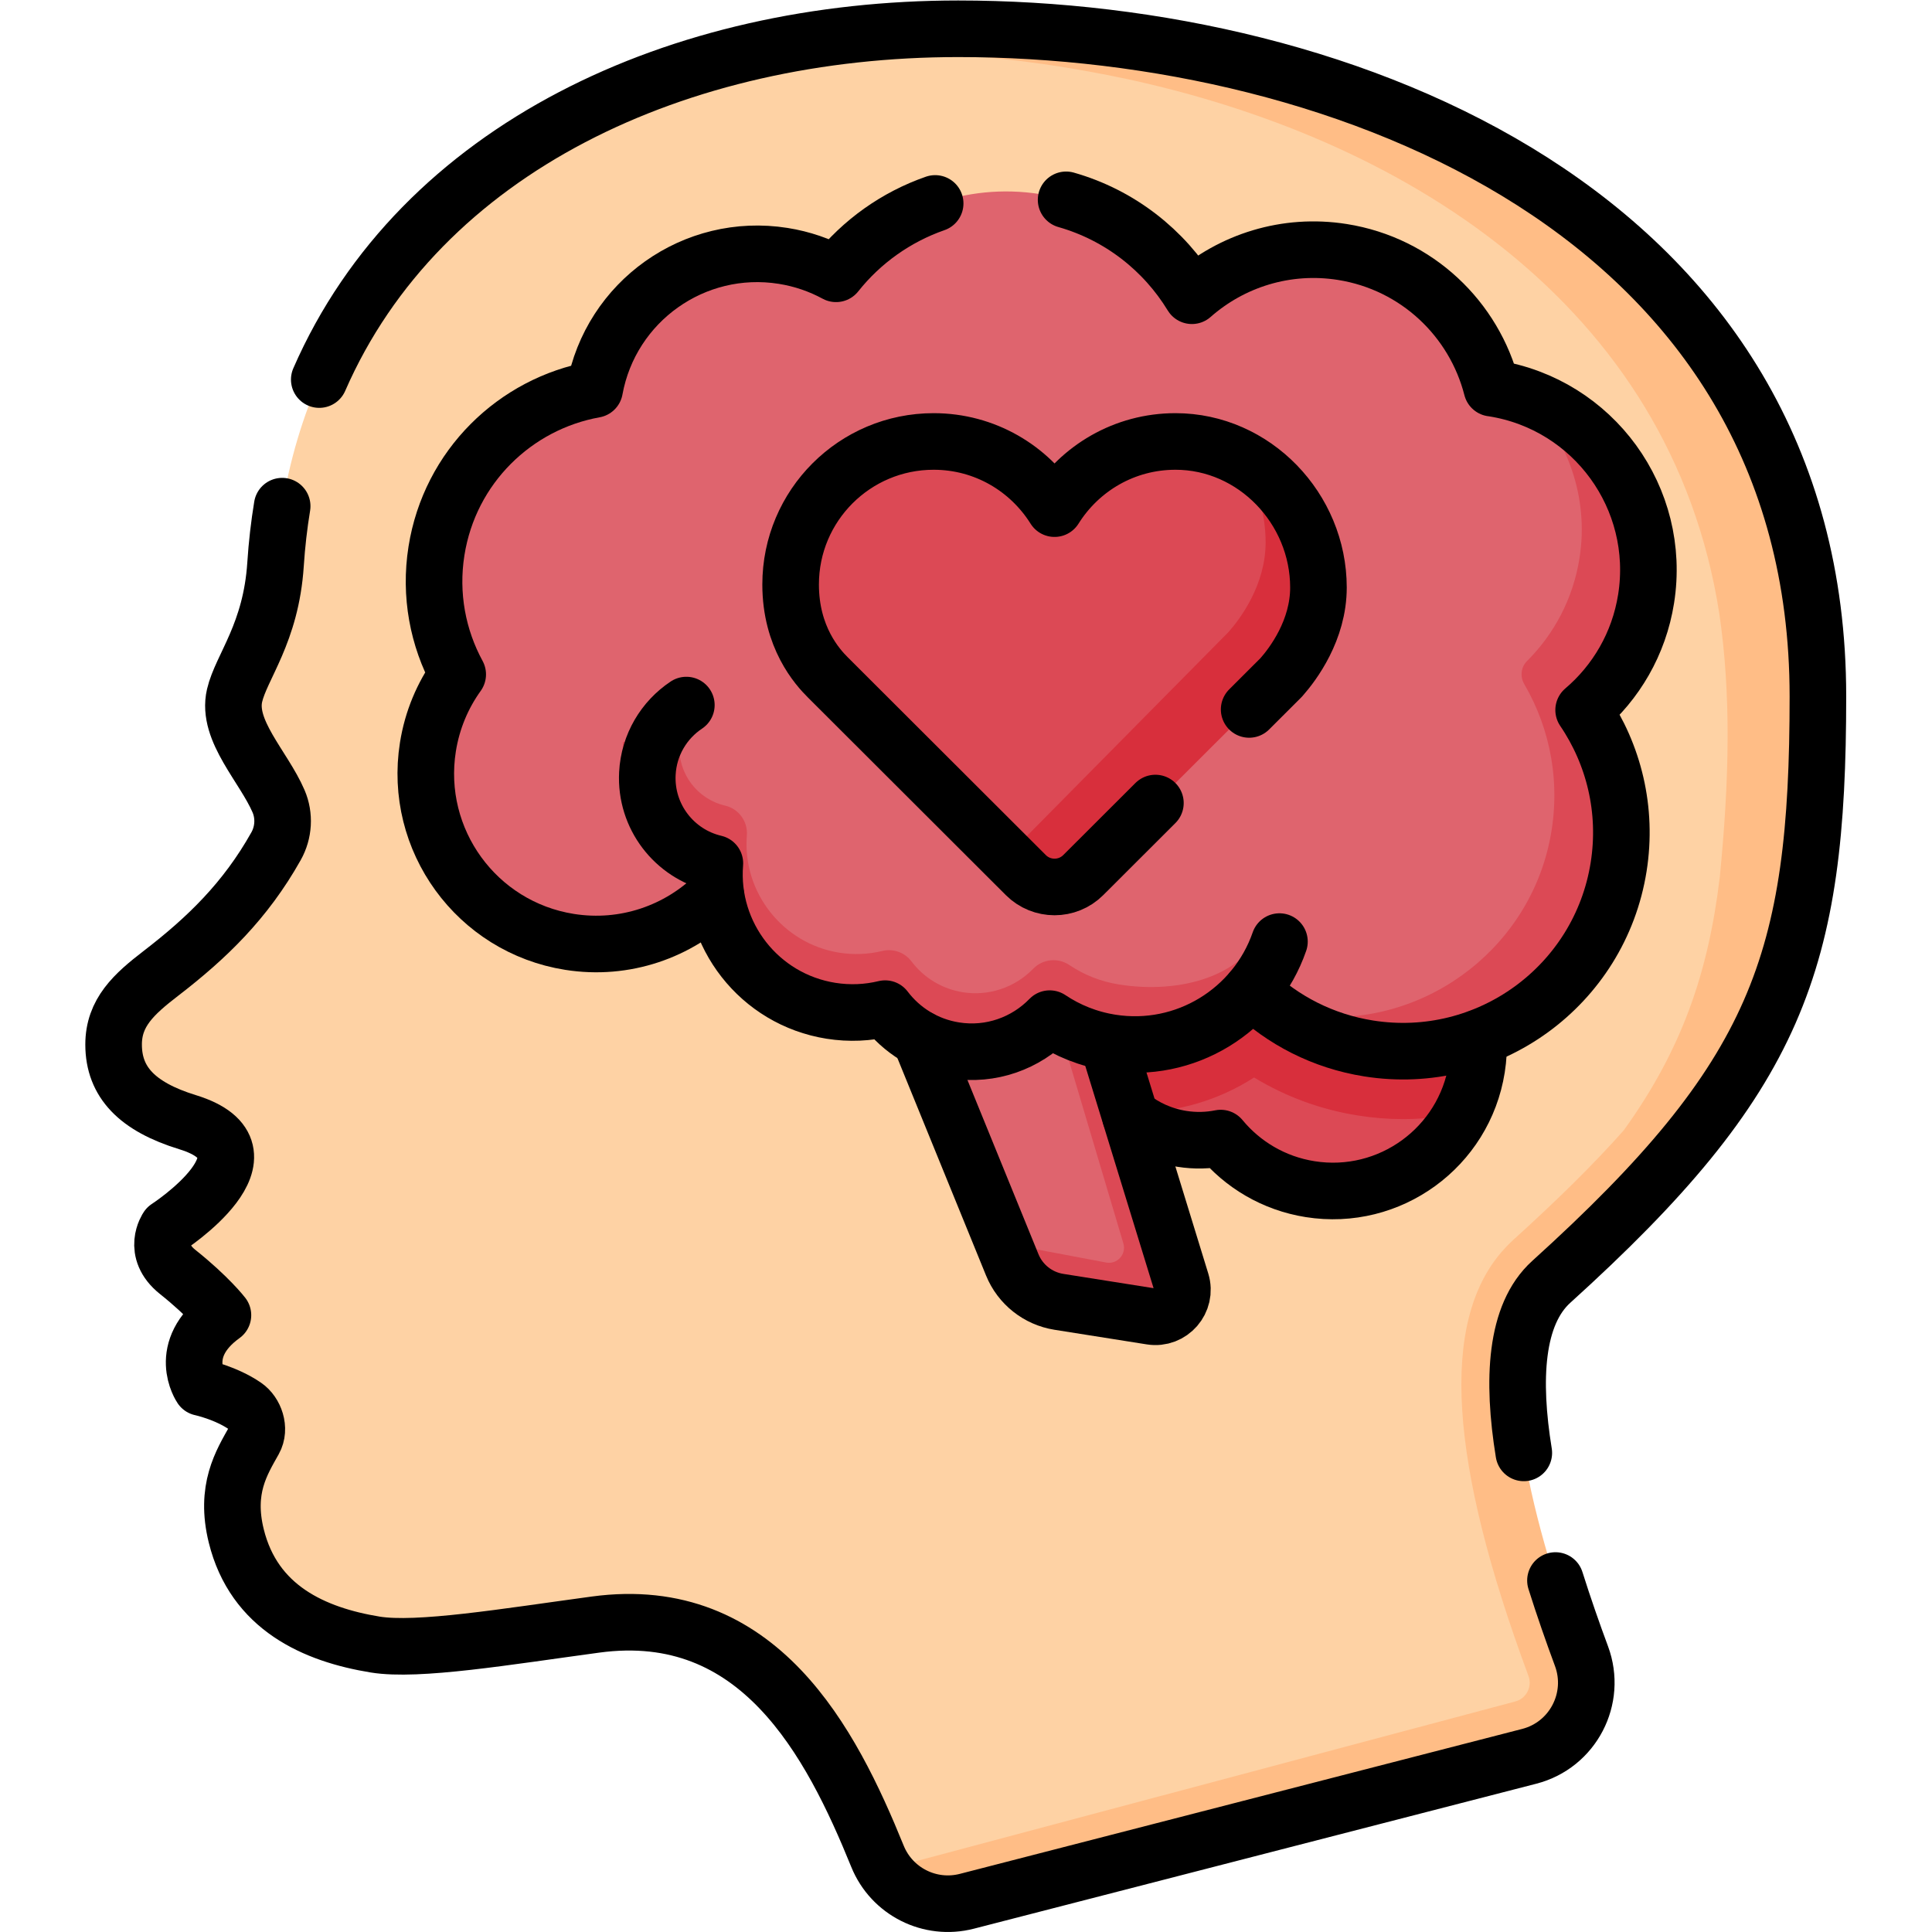 <?xml version="1.0" encoding="UTF-8" standalone="no"?>
<!-- Created with Inkscape (http://www.inkscape.org/) -->

<svg
   version="1.1"
   id="svg7935"
   xml:space="preserve"
   width="682.667"
   height="682.667"
   viewBox="0 0 682.667 682.667"
   xmlns="http://www.w3.org/2000/svg"
   xmlns:svg="http://www.w3.org/2000/svg"><defs
     id="defs7939"><clipPath
       clipPathUnits="userSpaceOnUse"
       id="clipPath7949"><path
         d="M 0,512 H 512 V 0 H 0 Z"
         id="path7947" /></clipPath></defs><g
     id="g7941"
     transform="matrix(1.333,0,0,-1.333,0,682.667)"><g
       id="g7943"><g
         id="g7945"
         clip-path="url(#clipPath7949)"><g
           id="g7951"
           transform="translate(476.319,354.872)"><path
             d="m 0,0 c -12.806,82.316 -78.874,122.259 -153.43,137.873 0.01,-0.006 1.87,-4.486 -0.135,0.333 -5.377,1.138 -12.335,3.087 -19.442,4.092 -34.851,4.781 -74.988,9.22 -111.517,-0.605 -5.856,-1.574 -11.702,-3.411 -17.528,-5.534 0.029,0.005 0.057,0.009 0.086,0.014 -9.074,-3.441 -16.978,-6.69 -27.292,-12.476 -41.466,-23.296 -70.512,-62.149 -74.026,-116.038 -1.193,-18.291 -9.078,-27.131 -10.86,-34.779 -2.164,-9.292 7.717,-18.835 11.662,-28.015 1.652,-3.844 1.381,-8.277 -0.668,-11.926 -8.131,-14.472 -18.334,-24.317 -30.538,-33.712 -7.112,-5.475 -12.538,-10.368 -12.518,-18.891 0.021,-9.942 6.246,-16.438 19.605,-20.546 22.393,-6.887 1.505,-23.107 -4.068,-27.056 -1.174,-0.831 -2.019,-2.054 -2.352,-3.454 -0.549,-2.315 -0.385,-5.853 3.791,-9.182 5.4,-4.306 8.87,-7.882 10.626,-9.842 0.758,-0.848 0.64,-2.141 -0.231,-2.872 -5.049,-4.244 -6.183,-8.584 -6.01,-11.932 0.166,-3.223 2.354,-5.986 5.412,-7.018 2.322,-0.784 5.406,-2.05 8.085,-3.906 2.55,-1.764 4.12,-5.952 2.353,-9.112 -3.281,-5.864 -7.755,-12.888 -4.704,-25.281 4.704,-19.108 20.735,-26.175 36.818,-28.808 11.284,-1.847 34.65,2.069 58.425,5.291 41.988,5.691 61.283,-28.971 73.656,-58.799 h -0.002 c 0.562,-2.135 1.602,-4.218 2.999,-6.124 4.719,-6.435 18.73,-7.265 26.994,-4.843 l 138.213,36.765 c 11.58,2.981 18.01,15.34 13.85,26.56 -11.991,32.302 -24.879,77.416 -9.084,95.653 0.757,0.835 0.148,0.192 1.758,1.811 46.738,42.298 64.573,70.522 69.731,113.934 0,-0.001 -5.61,0.014 0,-0.001 C 1.699,-47.363 3.565,-24.121 0,0"
             style="fill:#fed2a4;fill-opacity:1;fill-rule:nonzero;stroke:none"
             id="path7953" /></g><g
           id="g7955"
           transform="translate(433.614,193.928)"><path
             d="m 0,0 c 10.06,10.581 21.302,23.376 29.812,38.639 15.27,26.058 18.311,58.716 18.524,90.673 -0.148,17.384 -1.317,34.67 -6.899,53.016 -9.08,30.414 -28.482,58.158 -55.912,78.664 0.003,-0.003 0.006,-0.007 0.009,-0.01 -28.092,21.365 -62.847,35.249 -98.288,42.67 0.01,0 0.02,-0.009 0.02,-0.019 -5.37,1.139 -13.701,2.659 -20.81,3.659 -37.44,5.141 -77.24,5.2 -116.4,-7.02 31.29,5.99 62.59,5.111 92.4,1.02 7.109,-1 15.44,-2.52 20.81,-3.659 0,0.01 -0.01,0.019 -0.02,0.019 74.55,-15.61 146.079,-59.79 158.89,-142.11 1.59,-10.78 2.2,-21.64 2.2,-32.229 0,-13.121 -0.931,-25.84 -2.061,-37.491 C 19.199,59.977 12.001,39.695 -3.186,18.591 -11.14,9.619 -20.776,0.129 -32.484,-10.468 c -0.603,-0.572 -1.184,-1.072 -3.02,-3.099 -16.35,-18.871 -14.04,-55.651 7.04,-112.451 0.71,-1.89 0.14,-3.46 -0.261,-4.23 -0.399,-0.75 -1.339,-2.09 -3.259,-2.58 l -167.111,-44.529 c 3.821,-5.21 10.321,-9.101 17.041,-9.101 1.579,0 3.17,0.21 4.74,0.67 l 149.07,38.431 c 11.58,2.979 18.01,15.339 13.849,26.559 -11.989,32.3 -25.569,79.16 -9.78,97.401 0.101,0.12 0.211,0.229 0.311,0.349 C -19.36,-18.345 -19.831,-20.096 0,0"
             style="fill:#ffbd86;fill-opacity:1;fill-rule:nonzero;stroke:none"
             id="path7957" /></g><g
           id="g7959"
           transform="translate(298.725,219.174)"><path
             d="M 0,0 -3.768,40.379 94.616,24.812 C 94.78,21.461 92.632,12.273 91.893,8.818 91.184,5.503 94.192,1.803 92.717,-1.114 85.529,-15.327 70.01,-24.259 53.582,-22.53 c -10.318,1.086 -19.191,6.019 -25.453,13.164 -0.474,0.54 -1.182,0.79 -1.891,0.677 -3.01,-0.483 -6.146,-0.506 -9.32,-0.004 C 11.651,-7.858 3.382,-4.217 0,0"
             style="fill:#dc4955;fill-opacity:1;fill-rule:nonzero;stroke:none"
             id="path7961" /></g><g
           id="g7963"
           transform="translate(394.75,227.43)"><path
             d="m 0,0 c -0.71,-3.31 -1.83,-6.449 -3.311,-9.369 -6.319,-1.701 -12.878,-2.58 -19.5,-2.58 h -0.009 c -3.97,0 -7.991,0.319 -11.94,0.949 -9.87,1.561 -19.19,4.99 -27.56,10.08 -9.33,-5.99 -20.241,-9.26 -31.56,-9.26 h -0.24 c -0.739,0.62 -5.143,1.665 -5.673,2.325 L -113.28,45.061 0.891,15.44 C 1.05,12.09 0.74,3.461 0,0"
             style="fill:#d82f3c;fill-opacity:1;fill-rule:nonzero;stroke:none"
             id="path7965" /></g><g
           id="g7967"
           transform="translate(286.002,254.708)"><path
             d="m 0,0 24.445,-81.155 c 1.557,-5.066 -2.735,-10.01 -7.969,-9.181 l -20.482,3.819 c -5.553,0.88 -10.242,4.598 -12.364,9.805 l -3.628,4.606 -27.813,68.951 z"
             style="fill:#df646e;fill-opacity:1;fill-rule:nonzero;stroke:none"
             id="path7969" /></g><g
           id="g7971"
           transform="translate(305.141,163.17)"><path
             d="M 0,0 -24.451,3.87 C -30,4.75 -34.69,8.471 -36.82,13.68 l -2.321,5.75 27.21,-5.14 c 2.941,-0.56 5.431,2.2 4.571,5.07 l -21.29,71.55 12,0.79 L 7.969,9.18 C 9.529,4.12 5.239,-0.83 0,0"
             style="fill:#dc4955;fill-opacity:1;fill-rule:nonzero;stroke:none"
             id="path7973" /></g><g
           id="g7975"
           transform="translate(433.511,353.17)"><path
             d="m 0,0 c 3.627,22.393 -6.504,44.811 -27.158,53.129 -2.549,1.026 -5.216,1.842 -7.984,2.421 -1.765,0.369 -3.189,1.642 -3.742,3.359 -5.451,16.946 -20.012,30.28 -38.797,33.256 -13.107,2.076 -25.821,-1.28 -35.849,-8.401 -2.221,-1.578 -5.274,-1.138 -6.891,1.053 -8.665,11.741 -21.766,20.215 -37.317,22.678 -19.944,3.159 -39.114,-4.329 -51.727,-18.256 -1.434,-1.584 -3.698,-2.141 -5.654,-1.281 -3.374,1.485 -6.99,2.568 -10.803,3.173 -22.544,3.57 -43.78,-10.729 -49.315,-32.411 -0.46,-1.802 -1.863,-3.194 -3.669,-3.631 -19.678,-4.767 -35.541,-20.914 -38.906,-42.16 -1.697,-10.709 0.035,-21.166 4.371,-30.268 0.735,-1.543 0.611,-3.341 -0.298,-4.788 -3.697,-5.882 -6.104,-12.728 -6.744,-20.223 -1.902,-22.234 13.099,-42.8 34.856,-47.767 14.115,-3.223 27.976,0.481 38.29,8.71 1.238,0.987 2.425,2.04 3.555,3.153 l 0.062,-0.012 c 2.32,-15.373 13.883,-26.465 30.056,-29.027 4.929,-0.78 9.78,-0.535 14.345,0.57 4.333,-5.725 11.242,-8.256 18.893,-9.468 9.622,-1.524 20.145,0.375 26.448,6.873 4.738,-3.175 9.421,-4.795 15.424,-5.745 14.508,-2.298 27.943,1.053 36.801,11.487 l 0.037,-0.008 c 1.889,-1.812 3.903,-3.501 6.034,-5.051 7.666,-5.576 17.886,-6.301 28.022,-7.556 29.74,-3.685 52.657,14.335 58.723,43.68 3.032,14.662 0.274,27.709 -6.637,39.573 -1.141,1.958 -0.887,4.431 0.718,6.031 C -7.805,-19.878 -1.677,-10.587 0,0"
             style="fill:#df646e;fill-opacity:1;fill-rule:nonzero;stroke:none"
             id="path7977" /></g><g
           id="g7979"
           transform="translate(422.641,326.55)"><path
             d="m 0,0 c -1.601,-1.6 -1.86,-4.069 -0.721,-6.03 6.91,-11.86 9.68,-26.25 6.641,-40.91 -6.061,-29.35 -34.03,-49.37 -63.771,-45.69 -10.129,1.26 -19.29,5.03 -26.95,10.63 2.67,-0.729 5.42,-1.27 8.25,-1.62 30.17,-3.74 58.54,16.58 64.7,46.35 3.07,14.871 0.271,29.47 -6.74,41.5 -1.159,1.99 -0.899,4.5 0.731,6.121 7.149,7.129 12.2,16.5 13.899,27.239 2.59,16 -3.17,31.89 -14.119,42.841 C 3.609,72.7 17.439,49.9 13.699,26.86 12.029,16.271 7.049,7.03 0,0"
             style="fill:#dc4955;fill-opacity:1;fill-rule:nonzero;stroke:none"
             id="path7981" /></g><g
           id="g7983"
           transform="translate(328.768,243.983)"><path
             d="m 0,0 c -9.804,-6.629 -22.019,-9.61 -34.464,-7.639 -4.998,0.792 -9.752,2.329 -14.195,4.585 -6.242,-4.596 -13.809,-7.086 -21.556,-7.086 -1.879,0 -3.767,0.147 -5.651,0.445 -7.714,1.222 -14.71,4.836 -20.119,10.321 -4.194,-0.555 -8.438,-0.496 -12.671,0.173 -20.658,3.272 -36.036,20.797 -37.165,41.188 -11.24,5.157 -18.491,16.733 -17.831,29.503 l 14.98,-0.774 c -0.393,-7.61 4.698,-14.39 12.108,-16.12 3.613,-0.845 6.065,-4.204 5.768,-7.904 -1.208,-15.06 9.548,-28.712 24.486,-31.078 3.828,-0.605 7.666,-0.455 11.406,0.451 2.908,0.706 5.945,-0.382 7.746,-2.762 3.34,-4.412 8.182,-7.319 13.637,-8.183 6.836,-1.079 13.796,1.246 18.628,6.228 2.524,2.6 6.548,3.024 9.559,1.006 3.998,-2.679 8.445,-4.421 13.218,-5.178 15.851,-2.517 34.091,1.831 39.327,16.99 z"
             style="fill:#dc4955;fill-opacity:1;fill-rule:nonzero;stroke:none"
             id="path7985" /></g><g
           id="g7987"
           transform="translate(287.148,282.166)"><path
             d="m 0,0 c -4.207,-4.201 -11.021,-4.201 -15.229,0 l -5.01,3.003 -47.429,47.359 c -2.812,2.79 -9.905,10.644 -9.904,24.67 0.001,20.937 16.971,37.908 37.907,37.908 11.788,0.154 23.562,-6.185 30.43,-15.425 0.817,-1.099 2.431,-1.098 3.243,0.004 6.891,9.354 17.917,15.421 30.435,15.421 6.643,0 12.889,-1.794 18.32,-4.915 C 54.428,101.323 58.65,86.55 58.66,72.281 58.668,60.974 51.919,50.352 47.299,49.558 c -5.226,-0.899 0.055,0.055 0,0 z"
             style="fill:#dc4955;fill-opacity:1;fill-rule:nonzero;stroke:none"
             id="path7989" /></g><g
           id="g7991"
           transform="translate(349.49,356.4)"><path
             d="m 0,0 c 0.01,-11.301 -6.71,-20.271 -9.82,-23.78 -0.05,-0.06 -0.1,-0.111 -0.16,-0.17 l -52.36,-52.28 c -4.211,-4.21 -11.02,-4.21 -15.23,0 l -5.01,5 58.6,59.28 c 0.06,0.059 0.11,0.11 0.16,0.17 3.11,3.509 9.83,12.479 9.82,23.78 -0.01,8.42 -2.75,16.33 -7.4,22.77 C -8.74,28.399 -0.01,15 0,0"
             style="fill:#d82f3c;fill-opacity:1;fill-rule:nonzero;stroke:none"
             id="path7993" /></g><g
           id="g7995"
           transform="translate(74.797,377.956)"><path
             d="m 0,0 c -0.824,-4.997 -1.414,-10.139 -1.759,-15.425 -1.193,-18.292 -9.078,-27.131 -10.859,-34.78 -2.164,-9.292 7.715,-18.834 11.66,-28.013 1.652,-3.845 1.382,-8.278 -0.668,-11.928 -8.13,-14.472 -18.333,-24.317 -30.538,-33.712 -7.11,-5.475 -12.536,-10.368 -12.518,-18.891 0.023,-9.942 6.247,-16.438 19.607,-20.546 25.593,-7.871 -5.349,-27.934 -5.349,-27.934 0,0 -4.287,-6.172 2.718,-11.758 8.261,-6.586 12.004,-11.464 12.004,-11.464 -12.64,-9.113 -5.772,-19.179 -5.772,-19.179 0,0 6.556,-1.398 11.652,-4.927 2.55,-1.764 4.119,-5.952 2.351,-9.112 -3.281,-5.864 -7.754,-12.888 -4.703,-25.281 4.703,-19.108 20.735,-26.175 36.818,-28.808 11.284,-1.846 34.65,2.069 58.425,5.291 43.228,5.859 62.405,-31.054 74.736,-61.429 3.795,-9.349 13.924,-14.437 23.693,-11.918 l 149.07,38.425 c 11.586,2.987 18.012,15.342 13.851,26.56 -2.315,6.241 -4.69,13.025 -6.902,20.041"
             style="fill:none;stroke:#000000;stroke-width:15;stroke-linecap:round;stroke-linejoin:round;stroke-miterlimit:10;stroke-dasharray:none;stroke-opacity:1"
             id="path7997" /></g><g
           id="g7999"
           transform="translate(403.926,127)"><path
             d="m 0,0 c -3.146,19.336 -2.311,36.665 7.276,45.341 60.1,54.389 70.683,84.643 70.683,155.194 0,127.873 -125.607,176.965 -227.894,176.965 -73.983,0 -142.522,-31.5 -169.363,-92.986"
             style="fill:none;stroke:#000000;stroke-width:15;stroke-linecap:round;stroke-linejoin:round;stroke-miterlimit:10;stroke-dasharray:none;stroke-opacity:1"
             id="path8001" /></g><g
           id="g8003"
           transform="translate(299.657,216.263)"><path
             d="m 0,0 c 3.817,-3.06 8.46,-5.197 13.638,-6.018 3.517,-0.556 6.986,-0.457 10.285,0.206 5.782,-7.001 14.037,-12.008 23.711,-13.541 21.06,-3.335 40.838,11.034 44.173,32.094 0.426,2.69 0.563,5.359 0.434,7.975"
             style="fill:none;stroke:#000000;stroke-width:15;stroke-linecap:round;stroke-linejoin:round;stroke-miterlimit:10;stroke-dasharray:none;stroke-opacity:1"
             id="path8005" /></g><g
           id="g8007"
           transform="translate(293.619,235.789)"><path
             d="m 0,0 19.494,-63.437 c 1.557,-5.066 -2.735,-10.01 -7.97,-9.181 l -24.454,3.873 c -5.553,0.88 -10.243,4.598 -12.365,9.805 L -49.723,0.98"
             style="fill:none;stroke:#000000;stroke-width:15;stroke-linecap:round;stroke-linejoin:round;stroke-miterlimit:10;stroke-dasharray:none;stroke-opacity:1"
             id="path8009" /></g><g
           id="g8011"
           transform="translate(247.89,458.203)"><path
             d="m 0,0 c -10.341,-3.598 -19.474,-10.09 -26.271,-18.655 -4.26,2.307 -8.972,3.951 -14.03,4.752 -23.566,3.733 -45.704,-12.062 -49.97,-35.407 -21.055,-3.781 -38.385,-20.474 -41.92,-42.794 -1.852,-11.693 0.381,-23.084 5.63,-32.74 -3.975,-5.535 -6.761,-12.051 -7.901,-19.241 -3.9,-24.63 12.903,-47.759 37.533,-51.66 14.725,-2.332 28.907,2.739 38.768,12.458"
             style="fill:none;stroke:#000000;stroke-width:15;stroke-linecap:round;stroke-linejoin:round;stroke-miterlimit:10;stroke-dasharray:none;stroke-opacity:1"
             id="path8013" /></g><g
           id="g8015"
           transform="translate(331.796,249.587)"><path
             d="m 0,0 c 8.234,-7.904 18.882,-13.461 31.01,-15.382 31.59,-5.003 61.256,16.55 66.259,48.141 2.397,15.134 -1.304,29.824 -9.281,41.574 8.559,7.278 14.665,17.523 16.561,29.489 4.212,26.593 -13.932,51.566 -40.525,55.778 -0.125,0.019 -0.249,0.031 -0.373,0.049 -4.673,18.283 -19.795,32.959 -39.617,36.099 -14.936,2.365 -29.361,-2.322 -39.884,-11.599 -7.348,12.055 -19.062,21.357 -33.344,25.423"
             style="fill:none;stroke:#000000;stroke-width:15;stroke-linecap:round;stroke-linejoin:round;stroke-miterlimit:10;stroke-dasharray:none;stroke-opacity:1"
             id="path8017" /></g><g
           id="g8019"
           transform="translate(181.936,325.231)"><path
             d="m 0,0 c -5.903,-3.935 -9.937,-10.514 -10.331,-18.144 -0.589,-11.402 7.15,-21.301 17.891,-23.811 -1.516,-18.897 11.75,-36.069 30.788,-39.085 4.927,-0.78 9.78,-0.536 14.344,0.569 4.333,-5.724 10.794,-9.851 18.446,-11.063 9.622,-1.524 18.879,1.913 25.183,8.412 4.738,-3.176 10.217,-5.405 16.22,-6.357 19.727,-3.125 38.371,8.54 44.674,26.783"
             style="fill:none;stroke:#000000;stroke-width:15;stroke-linecap:round;stroke-linejoin:round;stroke-miterlimit:10;stroke-dasharray:none;stroke-opacity:1"
             id="path8021" /></g><g
           id="g8023"
           transform="translate(306.272,299.261)"><path
             d="m 0,0 -19.123,-19.095 c -4.207,-4.201 -11.022,-4.201 -15.229,0 l -52.439,52.363 c -2.813,2.79 -9.905,10.643 -9.904,24.67 10e-4,20.936 16.971,37.908 37.907,37.908 13.553,0 25.349,-7.113 32.05,-17.808 6.702,10.695 18.506,17.808 32.058,17.808 20.912,0 37.885,-17.789 37.9,-38.702 0.008,-11.306 -6.712,-20.271 -9.819,-23.783 -0.052,-0.058 -0.103,-0.112 -0.159,-0.168 l -8.393,-8.381"
             style="fill:none;stroke:#000000;stroke-width:15;stroke-linecap:round;stroke-linejoin:round;stroke-miterlimit:10;stroke-dasharray:none;stroke-opacity:1"
             id="path8025" /></g></g></g></g></svg>
